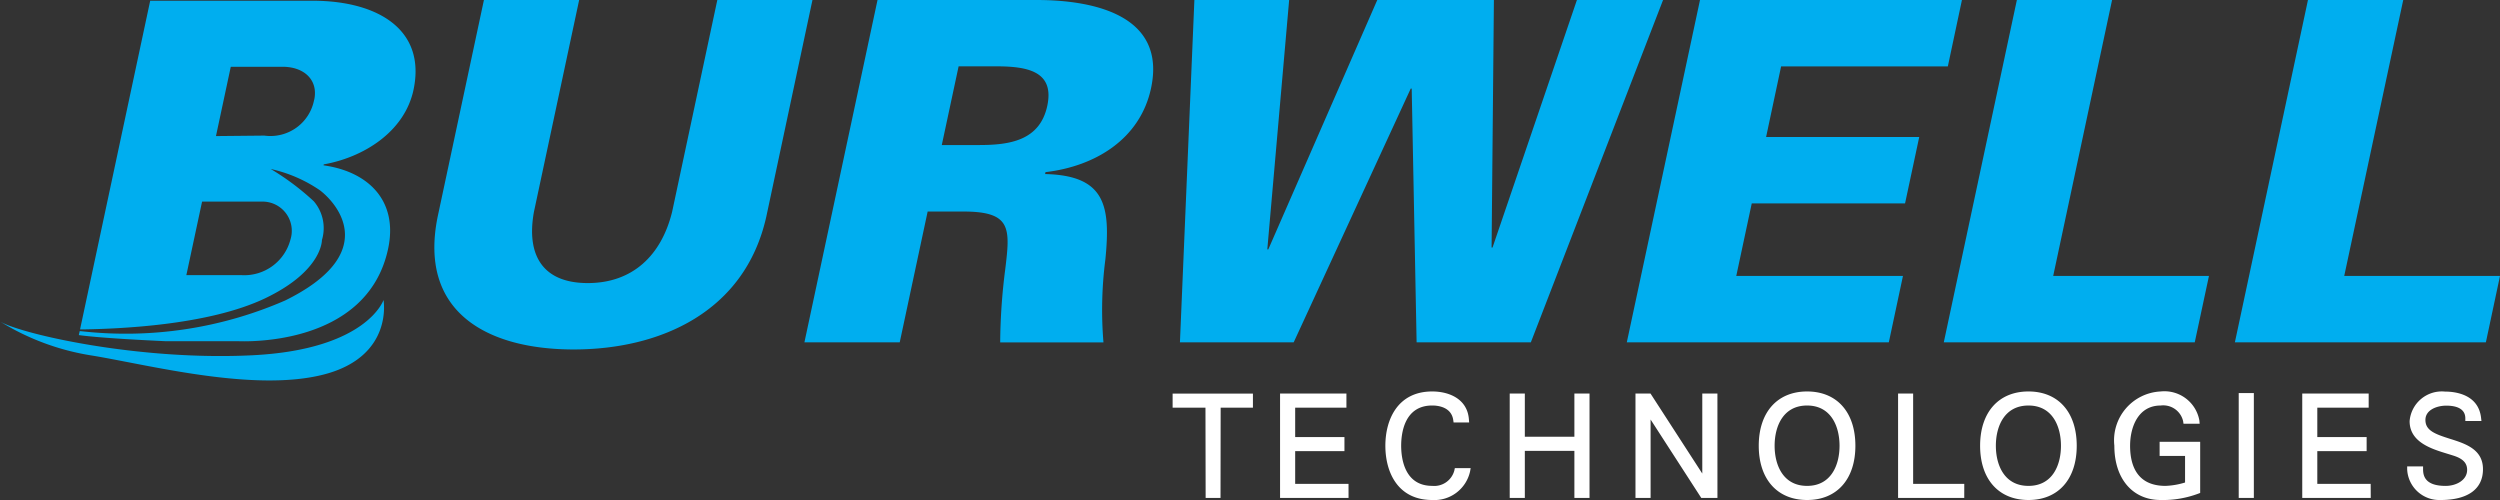 <svg viewBox="0 0 130 26" xmlns="http://www.w3.org/2000/svg"><rect x="0" y="0" width="130" height="26" fill="#333333" stroke="none"/><path d="m0 16.717a12.85 12.85 0 0 0 4.8 1.774c2.944.484 8.416 1.92 12.044.981s3.099-3.872 3.099-3.872-.857 2.57-6.791 2.872-12.063-1.105-13.152-1.755z" fill="#00aeef"/><path d="M16.333.038h-8.523l-3.648 17.092h.178c1.785-.032 6.491-.2 9.463-1.626s2.937-3.02 2.937-3.02a2.147 2.147 0 00-.42-2.015 13.308 13.308 0 00-2.243-1.682 7.328 7.328 0 012.566 1.113c1.029.8 3.028 3.341-1.817 5.726a20.741 20.741 0 01-10.593 1.598l-.088-.006-.047.207c1.08.149 3.48.271 4.526.318h3.758c.169 0 6.7.345 7.8-4.808.537-2.523-1.063-4.02-3.361-4.338l.014-.049c2.072-.367 4.2-1.692 4.667-3.874.661-3.117-1.828-4.611-5.169-4.636zm-1.233 12.432a2.481 2.481 0 01-2.532 1.838h-2.878l.818-3.823h3.225a1.52 1.52 0 011.367 1.985zm1.235-7.282a2.31 2.31 0 01-2.588 1.863l-2.517.025.77-3.604h2.686c1.158 0 1.868.711 1.653 1.716zM42.248 0l-2.4 11.265c-1.107 4.959-5.512 6.907-10.018 6.907s-8.081-1.948-7.071-6.907l2.405-11.265h4.952l-2.352 11.02c-.408 2.271.474 3.7 2.8 3.7s3.825-1.431 4.385-3.7l2.351-11.02zM46.786 17.8h-4.956l3.801-17.8h8.269c3.02 0 6.759.813 5.955 4.584-.569 2.663-2.923 4.068-5.489 4.367l-.02.1c3.153.072 3.405 1.676 3.134 4.436a20.482 20.482 0 00-.1 4.316h-5.37a31.074 31.074 0 01.259-3.772c.262-2.148.348-3.031-2.169-3.031h-1.862zm4.12-10.258c1.585 0 3.168-.223 3.554-2.047s-1.1-2.046-2.682-2.046h-1.93l-.875 4.093zM61.357 17.8l.751-17.8h4.928l-1.136 12.967h.052l5.666-12.967h6.065l-.12 12.87h.049l4.388-12.87h4.48l-6.875 17.8h-5.941l-.255-13.192h-.051l-6.085 13.192zM84.594 17.8l3.806-17.8h13.621l-.733 3.451h-8.67l-.781 3.674h7.963l-.737 3.452h-7.972l-.805 3.772h8.668l-.735 3.451zM101.077 17.8l3.8-17.8h4.951l-3.062 14.348h8.1l-.739 3.452zM116.214 17.8l3.8-17.8h4.954l-3.068 14.348h8.1l-.734 3.452z" fill="#00aeef"/><path d="M63.467 25.891h-.774l-.009-4.691h-1.708v-.732h4.176v.732h-1.678zM70.124 25.891h-3.561v-5.426h3.451v.735h-2.665v1.528h2.562v.732h-2.562v1.7h2.774zM74.474 26c-1.8 0-2.435-1.458-2.435-2.821s.64-2.823 2.435-2.823c.869 0 1.827.38 1.909 1.448l.013.165h-.809l-.019-.131c-.1-.679-.8-.752-1.094-.752-1.456 0-1.613 1.463-1.613 2.092s.157 2.087 1.613 2.087a1.081 1.081 0 001.152-.8l.025-.123h.824l-.033.181a1.9 1.9 0 01-1.968 1.477zM82.655 25.891h-.787v-2.446h-2.577v2.447h-.786v-5.427h.786v2.245h2.577v-2.245h.787zM89.307 25.891h-.842l-2.634-4.076v4.076h-.786v-5.426h.782l2.692 4.16v-4.16h.787zM93.969 26c-1.551 0-2.514-1.081-2.514-2.821s.963-2.823 2.514-2.823 2.511 1.081 2.511 2.823-.962 2.821-2.511 2.821zm0-4.913c-1.245 0-1.689 1.081-1.689 2.092s.444 2.087 1.689 2.087 1.687-1.078 1.687-2.087-.443-2.092-1.687-2.092zM102.141 25.891h-3.441v-5.426h.783v4.695h2.659zM105.48 26c-1.551 0-2.514-1.081-2.514-2.821s.963-2.823 2.514-2.823 2.51 1.081 2.51 2.823-.961 2.821-2.51 2.821zm0-4.913c-1.249 0-1.695 1.081-1.695 2.092s.445 2.087 1.695 2.087 1.69-1.078 1.69-2.087-.443-2.092-1.69-2.092zM112.354 26c-1.463 0-2.408-1.108-2.408-2.821a2.545 2.545 0 012.408-2.823 1.846 1.846 0 012.014 1.511l.014.167h-.84l-.019-.131a1.061 1.061 0 00-1.169-.816c-1.173 0-1.589 1.127-1.589 2.092s.32 2.087 1.841 2.087a3.9 3.9 0 001.017-.176v-1.382h-1.323v-.733h2.109v2.658l-.1.038a5.244 5.244 0 01-1.955.329zM117.2 25.891h-.787v-5.45h.787zM123.279 25.891h-3.562v-5.426h3.454v.735h-2.671v1.528h2.565v.732h-2.565v1.7h2.775zM126.9 26a1.672 1.672 0 01-1.727-1.591v-.157h.827v.152c0 .37.132.863 1.173.863.542 0 1.118-.292 1.118-.834 0-.357-.222-.586-.721-.743-.094-.03-.192-.06-.293-.091-.834-.254-1.977-.6-1.977-1.7a1.681 1.681 0 011.838-1.537c.516 0 1.733.132 1.877 1.357l.02.172h-.838v-.151c-.01-.535-.546-.647-.994-.647s-1.081.2-1.081.744.483.73 1.279.981 1.714.541 1.714 1.579-.79 1.603-2.215 1.603z" fill="#fff"/></svg>